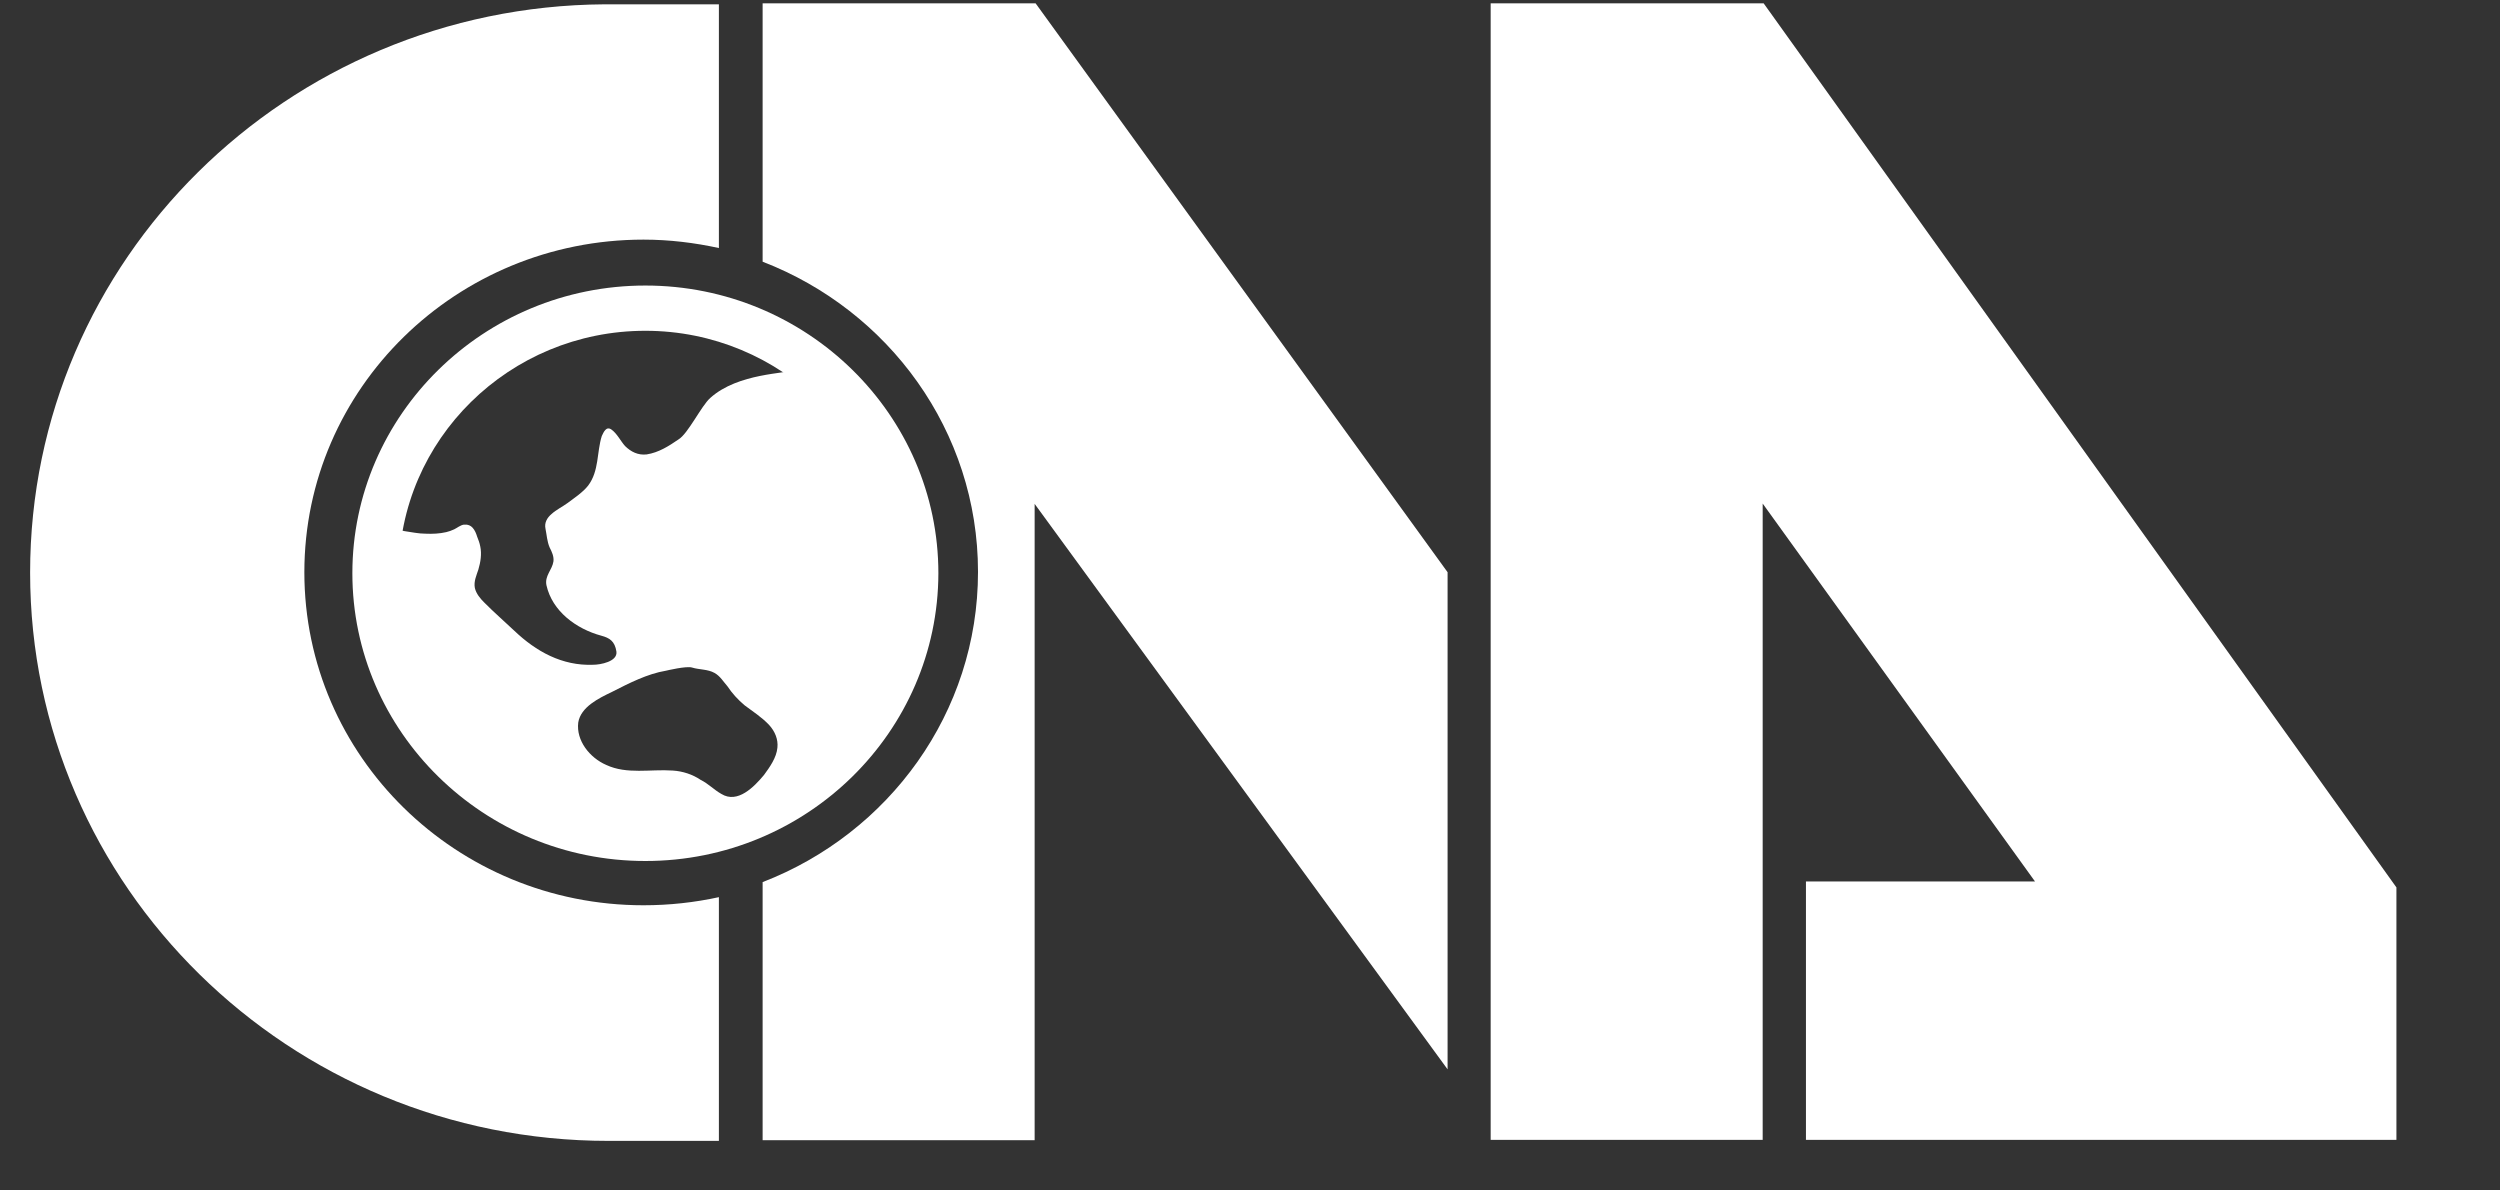 <svg id="圖層_1" xmlns="http://www.w3.org/2000/svg" viewBox="0 0 42 20"><rect x="0" y="0" width="42" height="20" fill="#333333" stroke="none"/><style>.st0{fill:#fff}</style><g transform="matrix(.102 0 0 .102 -190.598 -120.785)"><g id="LOGO_s"><path class="st0" d="M12.3 218.7C-46.5 218.7-94.3 171-94.3 112S-46.5 5.4 12.3 5.4c8.1 0 16.1 1 23.7 2.7V-70H0c-99.8.7-180.5 81.9-180.5 182.1 0 100.5 81.4 182.1 181.8 182.1H36v-78.1c-7.6 1.7-15.6 2.6-23.7 2.6" transform="matrix(.524 0 0 .514 1968.15 1220.858)"/><path class="st0" d="M10.6-371.8v82.8c39.6 15.6 67.7 54.2 67.7 99.4s-28.1 83.8-67.7 99.4v82.7h85.5v-203.9L225.9-30.2v-159.3L96.4-371.8H10.6z" transform="matrix(.524 0 0 .514 1988.662 1375.817)"/><path class="st0" d="M-3.5-371.8h-85.8V-7.6h85.5v-203.9L81.8-90.4h-72v82.8h185.6v-80.9L-3.5-371.8z" transform="matrix(.524 0 0 .514 2160.923 1375.817)"/><path class="st0" d="M12.3-158.3c-42.8 0-77.5 34.9-77.5 77.7C-65.3-37.8-30.5-3 12.3-3 55-3 89.8-37.8 89.8-80.6S55-158.3 12.3-158.3m0 169.9c-50.8 0-92.1-41.4-92.1-92.2 0-50.8 41.3-92.2 92.1-92.2s92.1 41.4 92.1 92.2c-.1 50.8-41.3 92.2-92.1 92.2" transform="matrix(.524 0 0 .514 1968.46 1320.016)"/><path class="st0" d="M10.6 115.3c-3.1 3.8-8.3 9.3-13.4 6.1-2.3-1.3-4.1-3.3-6.5-4.5-2.6-1.8-5.7-2.8-8.8-3-7-.5-14.4 1.3-20.9-1.8-5.2-2.3-9.5-7.8-8.8-13.6.8-5 6.5-7.8 10.6-9.8 5.4-2.8 11.1-5.8 17-6.8 0 0 6.5-1.6 8.2-1 2.2.7 4.9.5 7 1.7 1.8 1 2.8 2.8 4.1 4.3 1.5 2.3 3.3 4.3 5.4 6.1 2.6 2 5.4 3.8 7.7 6.3 1.8 2 2.9 4.6 2.6 7.3-.3 3.2-2.4 6.2-4.2 8.7M20.7-15.2l-.9.7c-1.9 1.3-17.3.9-26.1 9-2.8 2.5-7 11.5-10 13.3-3 2.1-6.2 4.2-10 4.8-2.7.3-4.9-.8-6.8-2.7-1.4-1.6-2.5-4-4.3-5.3-1.6-1.1-2.4.8-3 2.1-1.6 5.1-.8 11.2-4.3 15.9-1.6 2.1-4.4 4-6.5 5.6-1.6 1.2-3.5 2.1-5 3.5-1.4 1.2-2.3 2.8-1.9 4.7.4 2 .5 4.1 1.3 6 .7 1.4 1.4 2.9 1.2 4.5-.4 2.7-2.8 4.6-2.2 7.6 1.8 8.3 9.3 14 17.3 16.2 2.5.7 4.2 1.7 4.7 5.1.4 3.2-5.1 4.2-7.3 4.2-9.8.4-18-4.3-24.8-10.9-3.1-3-6.4-5.9-9.4-9-1.3-1.3-2.6-2.9-3-4.7-.4-2.1.5-4 1.1-5.9.7-2.4 1.1-5 .6-7.4-.2-1.1-.6-2.2-1-3.2-.3-1-.7-2-1.4-2.8-.6-.7-1.5-1.1-2.5-1h-.3c-1.1.2-2 1-3 1.5-.8.4-1.7.7-2.5.9-2.1.5-4.3.6-6.5.5-2.2 0-4.4-.5-6.5-.8-1.1-.1-1.8-.6-2.1-1.6l-.6-2.4-.8-1.9c-1.6 6.4-2.5 13.1-2.5 20 0 45.1 36.6 81.8 81.7 81.8s81.7-36.7 81.7-81.8C54.9 24 41.4-.3 20.7-15.2" transform="matrix(.524 0 0 .514 1988.895 1252.537)"/></g></g></svg>